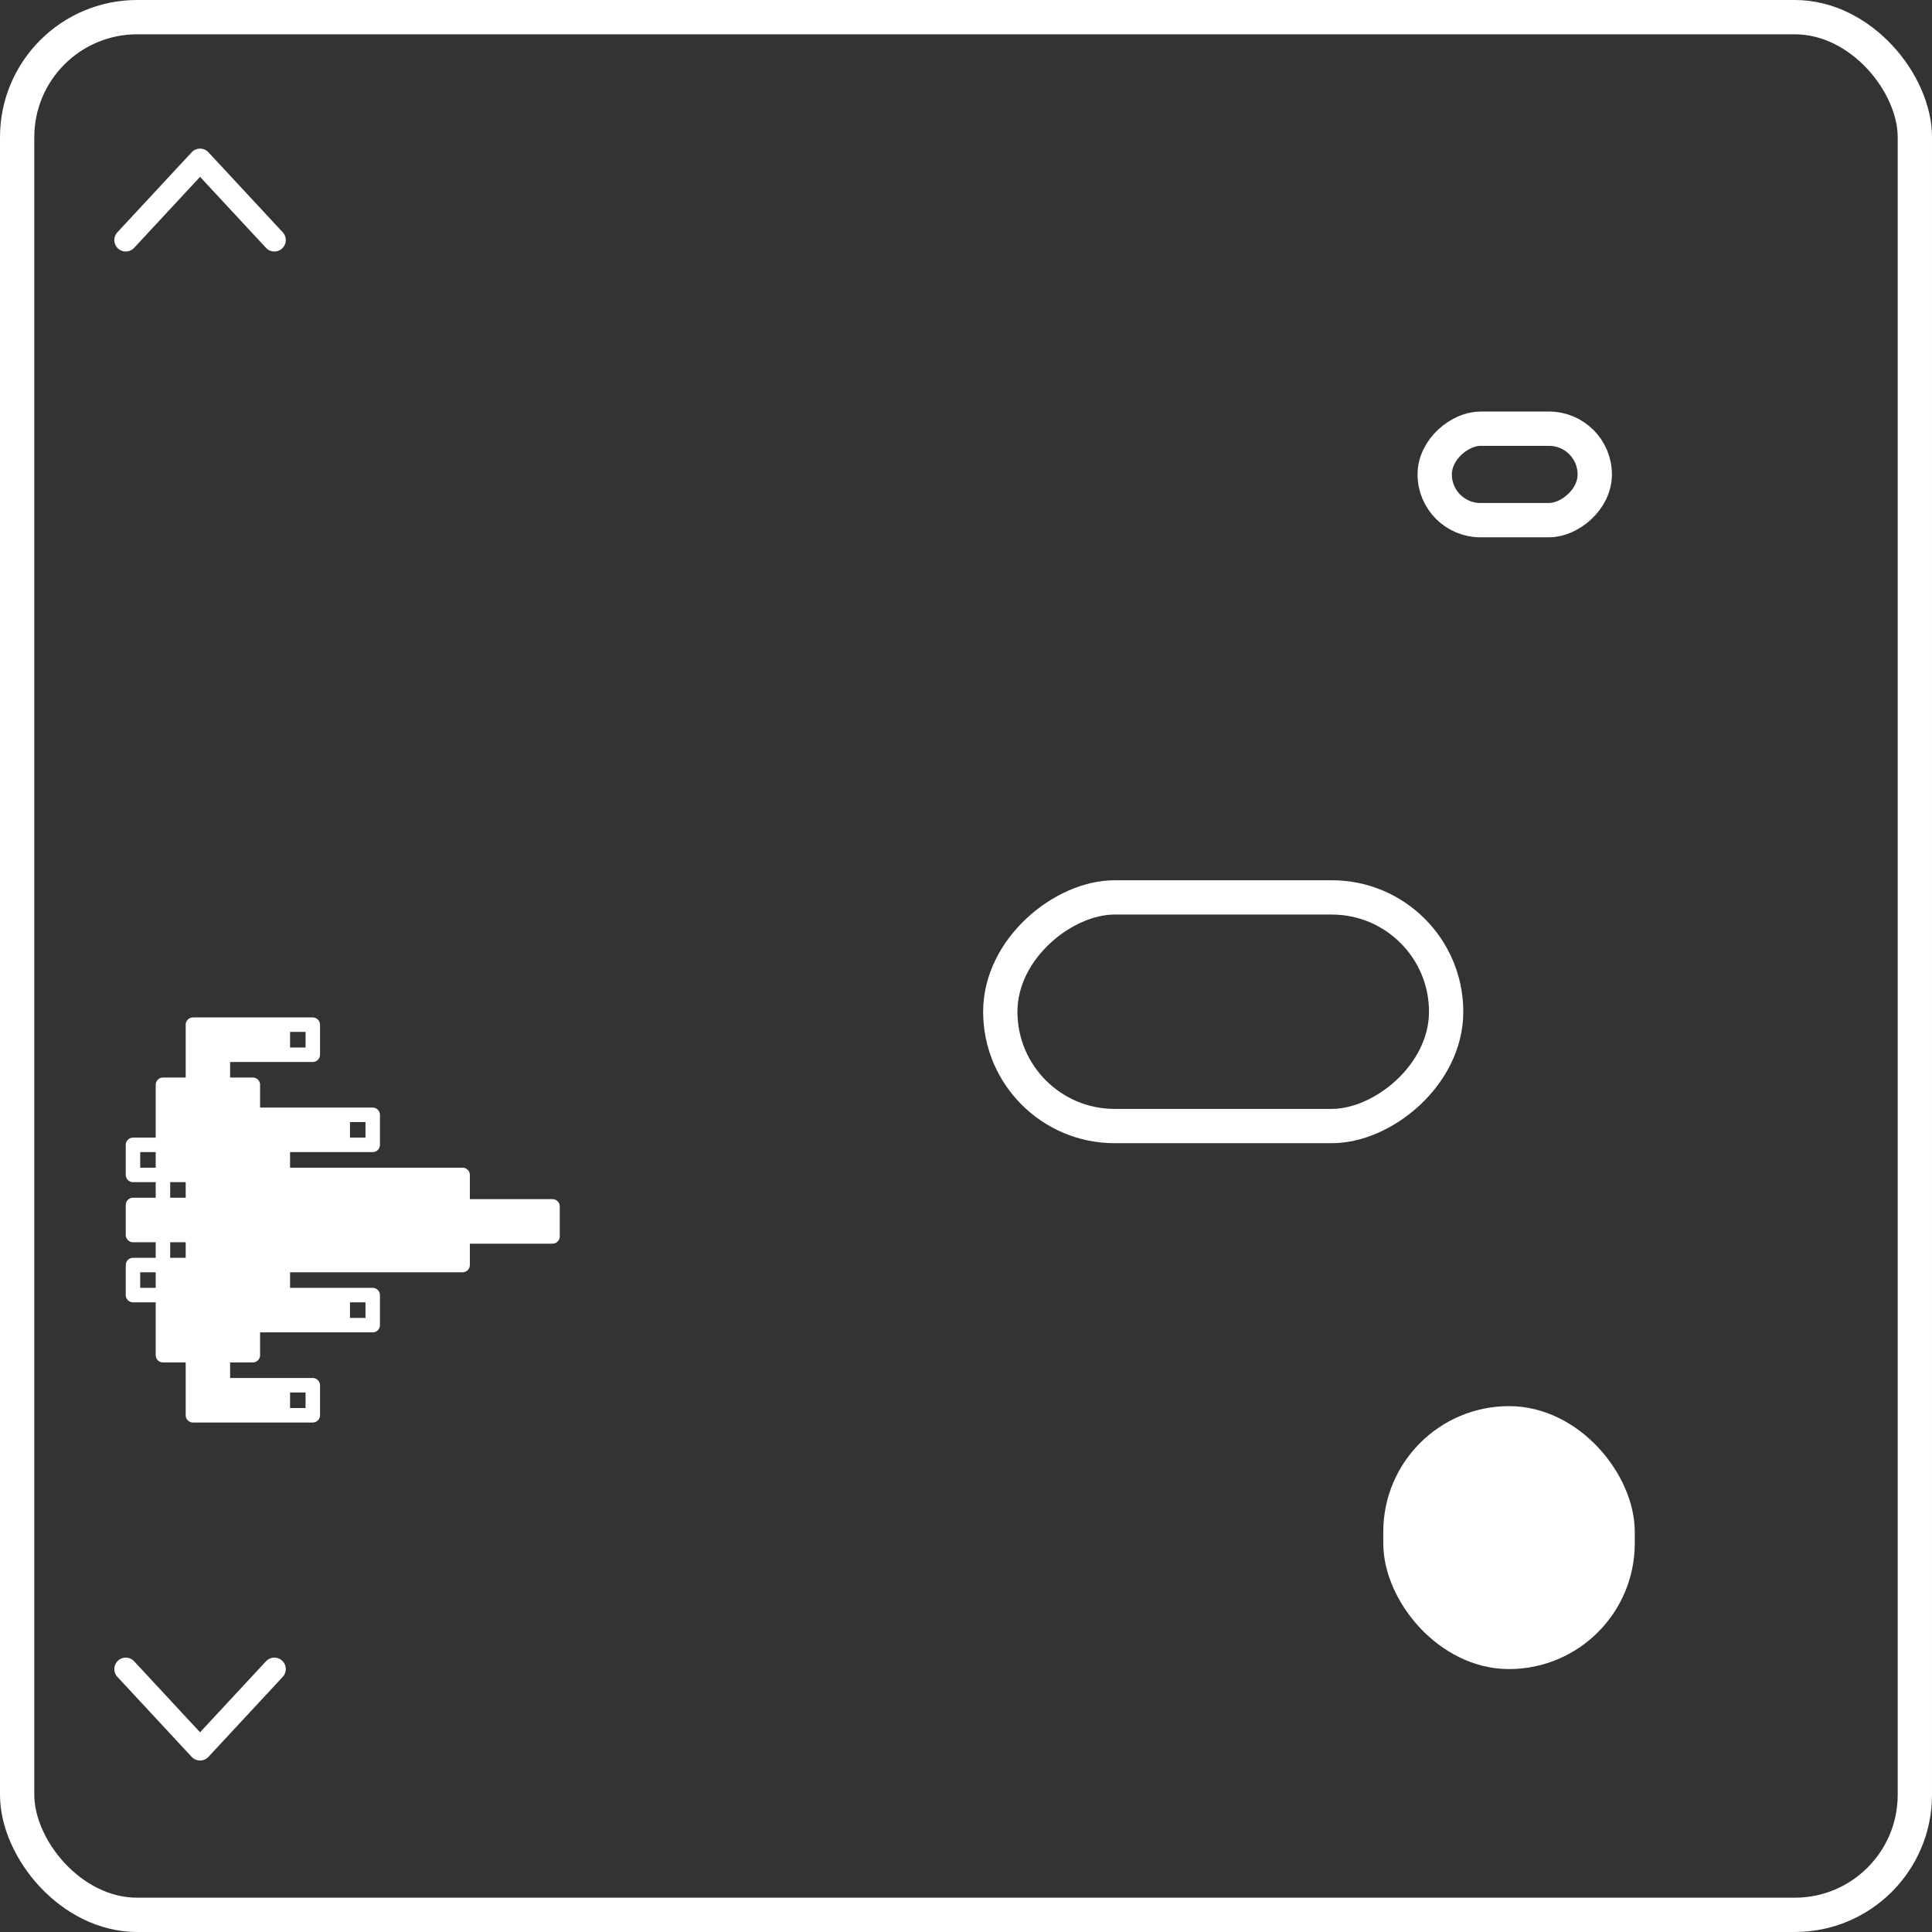 <?xml version="1.0" encoding="UTF-8"?> <svg xmlns="http://www.w3.org/2000/svg" width="169" height="169" viewBox="0 0 169 169" fill="none"><rect x="0" y="0" width="169" height="169" fill="#333333" stroke="none"/><rect x="1.5" y="1.5" width="166" height="166" rx="10.5" stroke="white" stroke-width="3"></rect><path d="M27.808 124.248C27.927 124.129 27.994 123.968 27.994 123.801L27.994 121.172C27.994 121.004 27.927 120.843 27.808 120.725C27.69 120.606 27.529 120.539 27.361 120.539L20.13 120.539L20.13 119.177L22.118 119.177C22.286 119.177 22.447 119.11 22.566 118.992C22.684 118.873 22.751 118.712 22.751 118.544L22.751 116.548L32.603 116.548C32.771 116.548 32.932 116.482 33.051 116.363C33.169 116.244 33.236 116.083 33.236 115.916L33.236 113.288C33.236 113.12 33.169 112.959 33.051 112.84C32.932 112.721 32.771 112.655 32.603 112.655L25.372 112.655L25.372 111.292L40.467 111.292C40.635 111.292 40.796 111.225 40.915 111.106C41.034 110.988 41.1 110.827 41.1 110.659L41.1 108.789L48.332 108.789C48.499 108.789 48.66 108.722 48.779 108.603C48.898 108.485 48.964 108.324 48.964 108.156L48.964 105.527C48.964 105.359 48.898 105.198 48.779 105.08C48.66 104.961 48.499 104.894 48.332 104.894L41.1 104.894L41.1 102.774C41.1 102.606 41.034 102.446 40.915 102.327C40.796 102.208 40.635 102.142 40.468 102.142L25.372 102.142L25.372 100.779L32.603 100.779C32.771 100.779 32.932 100.712 33.051 100.593C33.169 100.475 33.236 100.314 33.236 100.146L33.236 97.518C33.236 97.35 33.169 97.189 33.051 97.07C32.932 96.952 32.771 96.885 32.603 96.885L22.751 96.885L22.751 94.889C22.751 94.721 22.684 94.56 22.566 94.442C22.447 94.323 22.286 94.257 22.118 94.257L20.13 94.257L20.13 92.894L27.361 92.894C27.529 92.894 27.69 92.828 27.808 92.709C27.927 92.59 27.994 92.429 27.994 92.261L27.994 89.633C27.994 89.465 27.927 89.304 27.808 89.185C27.69 89.067 27.529 89 27.361 89L16.876 89C16.708 89 16.547 89.067 16.428 89.185C16.31 89.304 16.243 89.465 16.243 89.633L16.243 94.257L14.254 94.257C14.086 94.256 13.925 94.323 13.806 94.442C13.688 94.56 13.621 94.721 13.621 94.889L13.621 99.513L11.633 99.513C11.465 99.513 11.304 99.579 11.185 99.698C11.067 99.817 11 99.978 11 100.146L11 102.774C11 102.942 11.067 103.103 11.185 103.222C11.304 103.34 11.465 103.407 11.633 103.407L13.621 103.407L13.621 104.769L11.633 104.769C11.465 104.769 11.304 104.836 11.185 104.955C11.066 105.073 11 105.234 11 105.402L11 108.031C11 108.199 11.066 108.36 11.185 108.478C11.304 108.597 11.465 108.664 11.633 108.664L13.621 108.664L13.621 110.026L11.633 110.026C11.465 110.026 11.304 110.093 11.185 110.211C11.067 110.33 11 110.491 11 110.659L11 113.287C11 113.455 11.066 113.616 11.185 113.735C11.304 113.853 11.465 113.92 11.633 113.92L13.621 113.92L13.621 118.544C13.621 118.712 13.688 118.873 13.806 118.991C13.925 119.11 14.086 119.177 14.254 119.177L16.243 119.177L16.243 123.801C16.243 123.968 16.309 124.129 16.428 124.248C16.547 124.367 16.708 124.433 16.876 124.433L27.361 124.433C27.529 124.433 27.69 124.367 27.808 124.248ZM31.971 113.92L31.971 115.283L30.615 115.283L30.615 113.92L31.971 113.92ZM31.971 98.151L31.971 99.513L30.615 99.513L30.615 98.151L31.971 98.151ZM26.728 90.265L26.728 91.629L25.372 91.629L25.372 90.265L26.728 90.265ZM12.265 102.142L12.265 100.779L13.621 100.779L13.621 102.142L12.265 102.142ZM14.887 104.77L14.887 103.407L16.243 103.407L16.243 104.77L14.887 104.77ZM14.887 110.026L14.887 108.664L16.243 108.664L16.243 110.026L14.887 110.026ZM12.265 112.655L12.265 111.292L13.621 111.292L13.621 112.655L12.265 112.655ZM25.372 123.168L25.372 121.805L26.728 121.805L26.728 123.168L25.372 123.168Z" fill="white"></path><rect x="126.5" y="78.5" width="20" height="39" rx="10" transform="rotate(90 126.5 78.5)" stroke="white" stroke-width="3"></rect><rect x="139.5" y="37.5" width="8" height="14" rx="4" transform="rotate(90 139.5 37.5)" stroke="white" stroke-width="3"></rect><rect x="122.5" y="124.5" width="19" height="20" rx="9.5" fill="white" stroke="white" stroke-width="3"></rect><path d="M11 146L17.5 153L24 146" stroke="white" stroke-width="2" stroke-linecap="round" stroke-linejoin="round"></path><path d="M24 21L17.5 14L11 21" stroke="white" stroke-width="2" stroke-linecap="round" stroke-linejoin="round"></path></svg> 